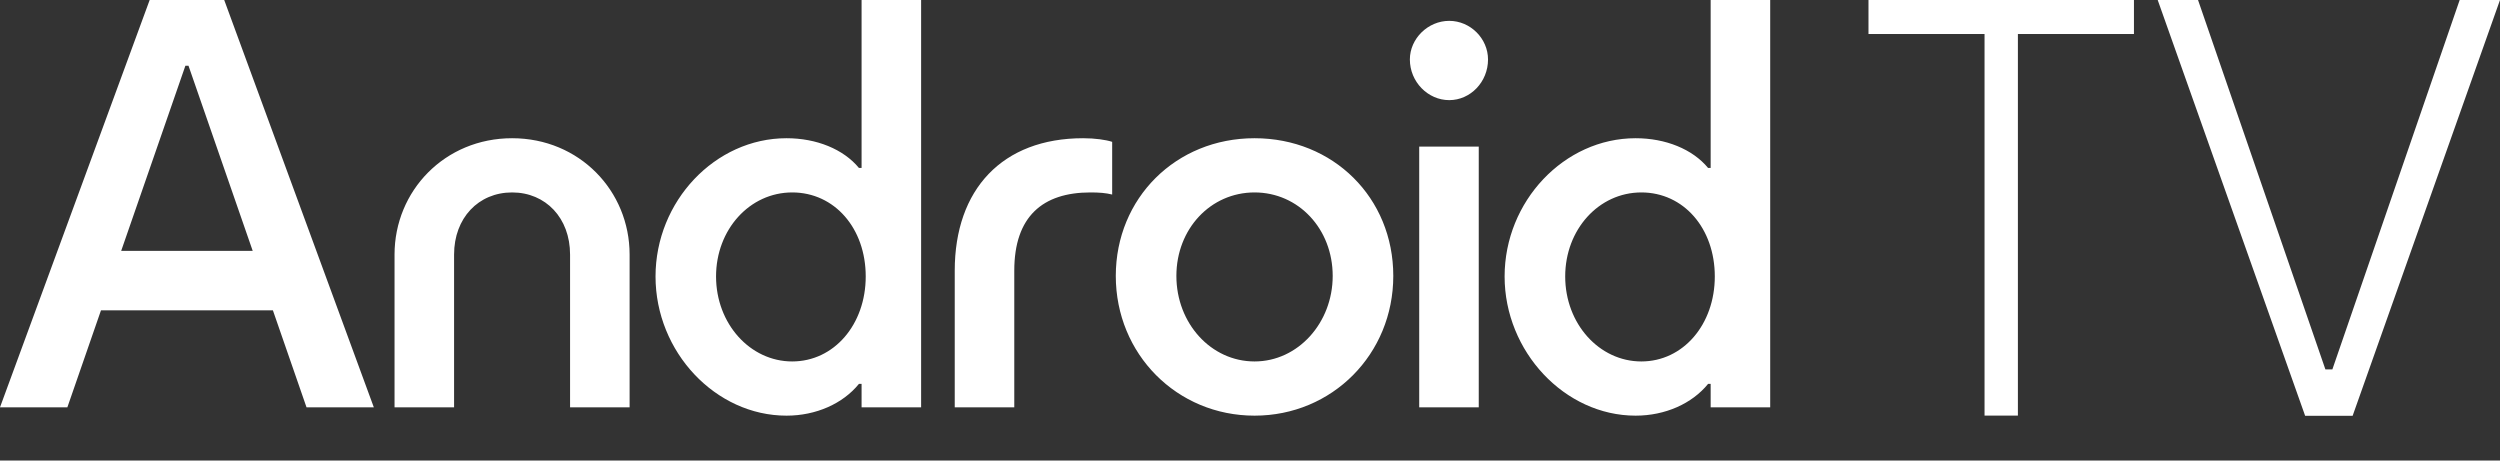 <svg width="38" height="7" viewBox="0 0 38 7" fill="none" xmlns="http://www.w3.org/2000/svg">
<rect x="0" y="0" width="38" height="7" fill="#333333" stroke="none"/>
<g clip-path="url(#clip0_5451_425)">
<path d="M23.791 4.202C23.791 3.488 24.302 2.925 24.948 2.925C25.593 2.925 26.065 3.472 26.065 4.202C26.065 4.931 25.585 5.494 24.948 5.494C24.31 5.494 23.791 4.923 23.791 4.202ZM21.572 6.191H22.477V2.228H21.572V6.191ZM21.43 0.904C21.43 1.245 21.705 1.522 22.028 1.522C22.351 1.522 22.618 1.245 22.618 0.904C22.618 0.587 22.351 0.317 22.028 0.317C21.705 0.317 21.43 0.587 21.43 0.904ZM17.881 4.194C17.881 3.48 18.4 2.925 19.069 2.925C19.738 2.925 20.257 3.48 20.257 4.194C20.257 4.907 19.73 5.494 19.069 5.494C18.408 5.494 17.881 4.915 17.881 4.194ZM16.96 4.194C16.96 5.383 17.889 6.318 19.069 6.318C20.25 6.318 21.178 5.383 21.178 4.194C21.178 3.005 20.265 2.101 19.069 2.101C17.873 2.101 16.96 3.012 16.96 4.194ZM14.512 6.191H15.417V4.114C15.417 3.29 15.85 2.925 16.574 2.925C16.708 2.925 16.81 2.933 16.905 2.957V2.156C16.81 2.125 16.645 2.101 16.464 2.101C15.236 2.101 14.512 2.878 14.512 4.114V6.191ZM10.884 4.202C10.884 3.488 11.396 2.925 12.041 2.925C12.687 2.925 13.159 3.472 13.159 4.202C13.159 4.931 12.679 5.494 12.041 5.494C11.404 5.494 10.884 4.923 10.884 4.202ZM9.964 4.202C9.964 5.351 10.877 6.318 11.955 6.318C12.403 6.318 12.812 6.136 13.056 5.835H13.096V6.191H14.001V0H13.096V2.553H13.056C12.82 2.267 12.411 2.101 11.955 2.101C10.869 2.101 9.964 3.06 9.964 4.202ZM5.997 6.191H6.902V3.869C6.902 3.314 7.272 2.925 7.784 2.925C8.295 2.925 8.665 3.314 8.665 3.869V6.191H9.57V3.869C9.57 2.901 8.807 2.101 7.784 2.101C6.761 2.101 5.997 2.901 5.997 3.869V6.191ZM1.842 3.813L2.818 0.999H2.865L3.841 3.813H1.842ZM0 6.191H1.024L1.535 4.717H4.148L4.659 6.191H5.682L3.408 0H2.275L0 6.191ZM24.861 6.318C25.31 6.318 25.719 6.136 25.963 5.835H26.002V6.191H26.907V0H26.002V2.553H25.963C25.727 2.267 25.317 2.101 24.861 2.101C23.775 2.101 22.87 3.06 22.87 4.202C22.87 5.343 23.783 6.318 24.861 6.318Z" fill="white"/>
<path d="M37.387 0L35.452 5.615H35.346L33.41 0H32.797L35.038 6.32H35.209H35.59H35.76L38 0H37.387Z" fill="white"/>
<path d="M32.436 0H28.401V0.517H30.165V6.317H30.672V0.517H32.436V0Z" fill="white"/>
</g>
<defs>
<clipPath id="clip0_5451_425">
<rect width="38" height="6.333" fill="white"/>
</clipPath>
</defs>
</svg>
